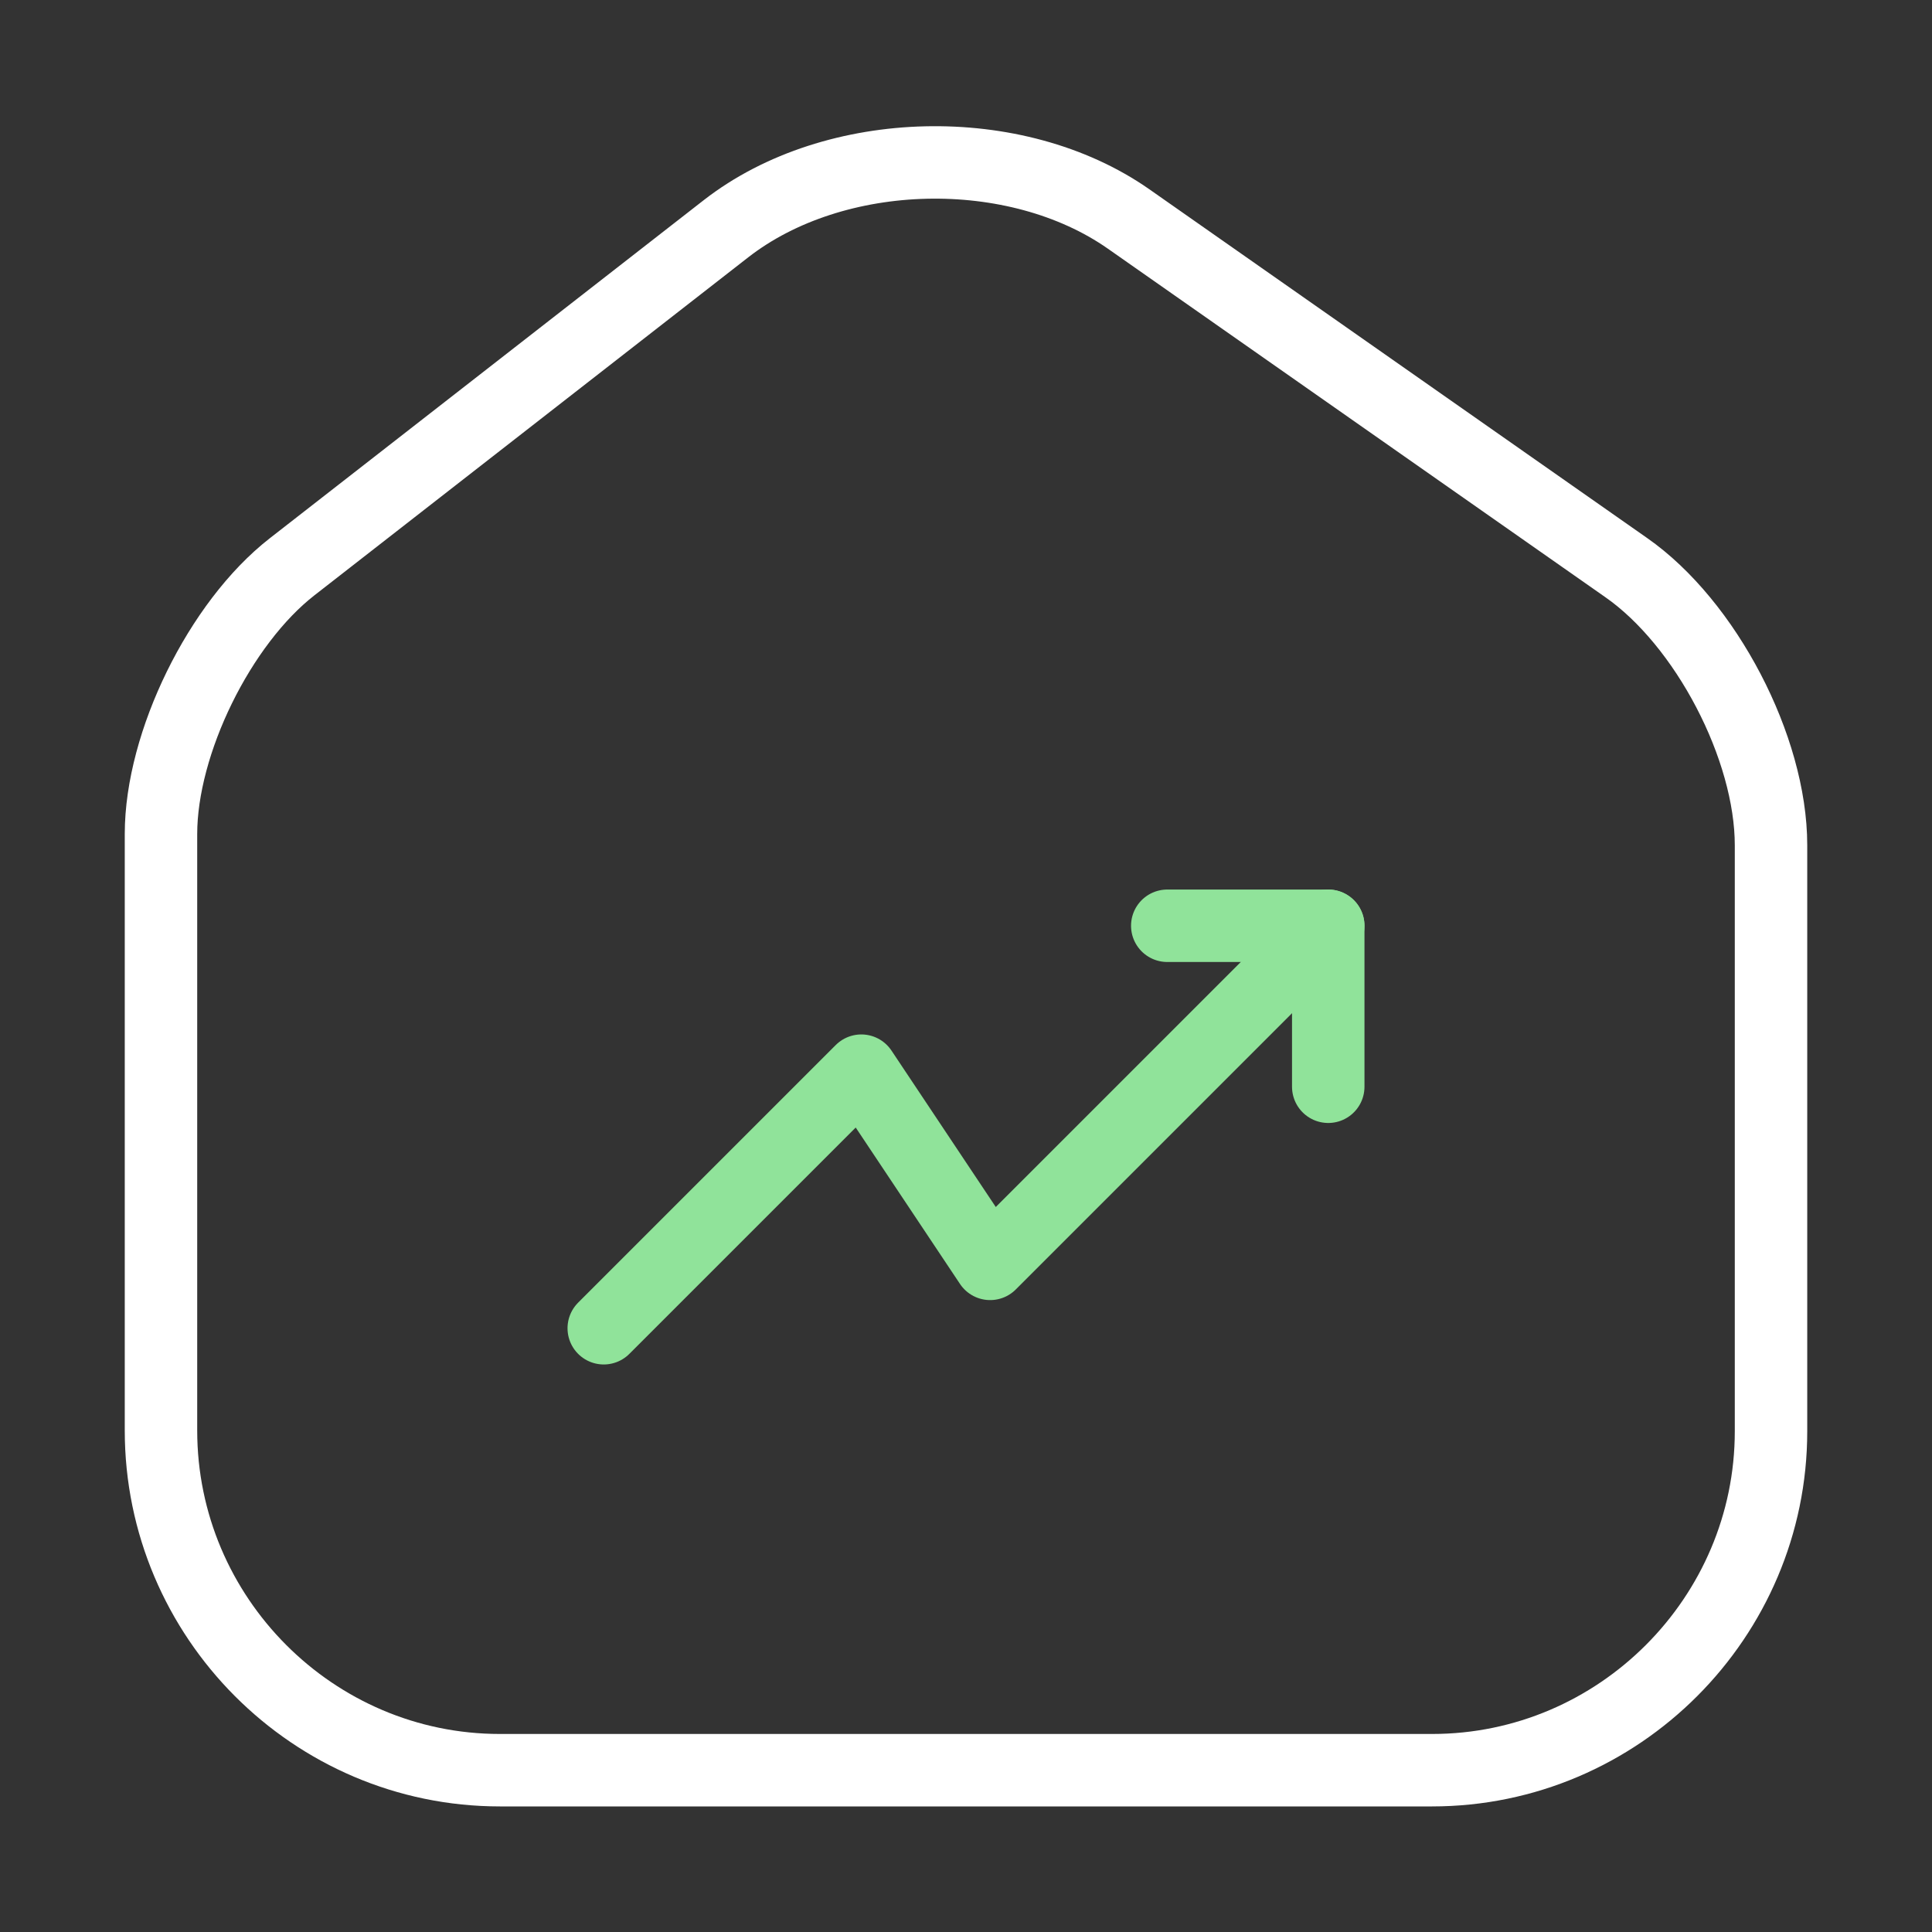 <svg width="40" height="40" viewBox="0 0 40 40" fill="none" xmlns="http://www.w3.org/2000/svg">
<rect x="0" y="0" width="40" height="40" fill="#333333" stroke="none"/>
<path d="M15.033 4.734L6.05 11.733C4.55 12.9 3.333 15.383 3.333 17.267V29.617C3.333 33.484 6.483 36.65 10.35 36.65H29.65C33.517 36.65 36.667 33.484 36.667 29.634V17.5C36.667 15.483 35.317 12.9 33.667 11.75L23.367 4.534C21.033 2.9 17.283 2.984 15.033 4.734Z" stroke="white" stroke-width="1.5" stroke-linecap="round" stroke-linejoin="round"/>
<path d="M27.5 19.167L20.5 26.167L17.833 22.167L12.5 27.5" stroke="#90E39A" stroke-width="1.5" stroke-linecap="round" stroke-linejoin="round"/>
<path d="M24.167 19.167H27.5V22.5" stroke="#90E39A" stroke-width="1.5" stroke-linecap="round" stroke-linejoin="round"/>
</svg>
